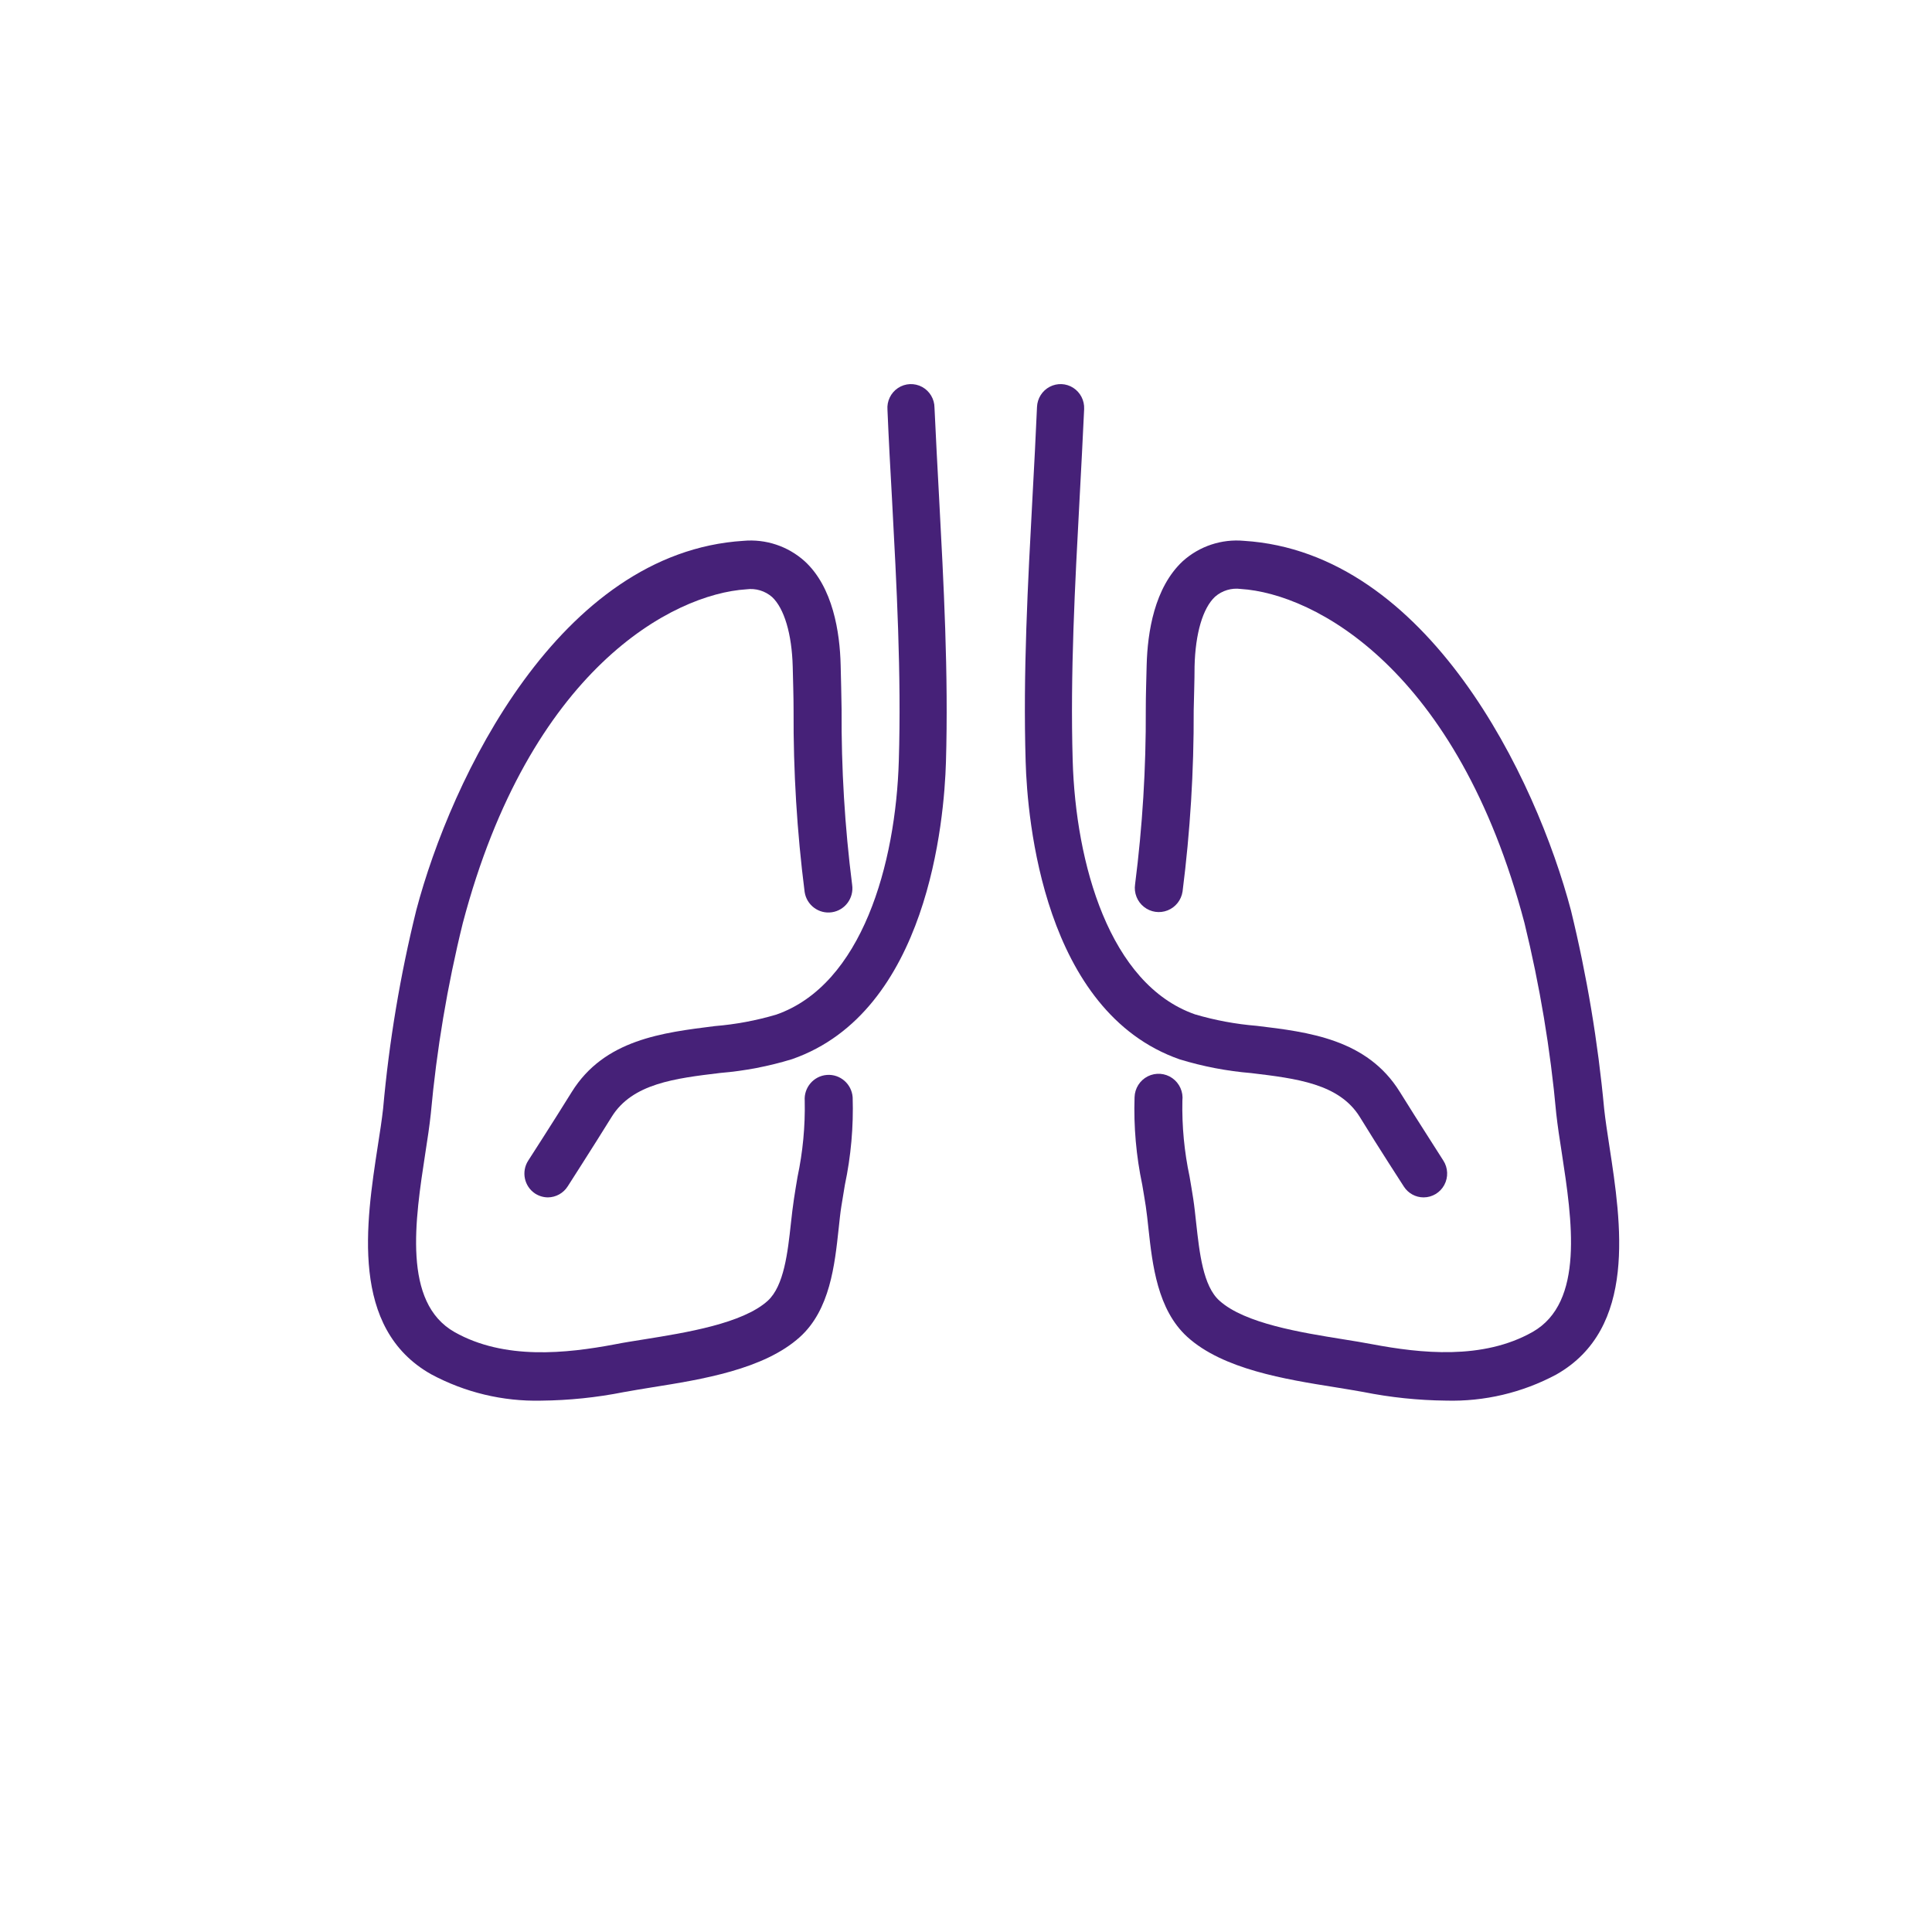 <svg width="105" height="105" viewBox="0 0 105 105" fill="none" xmlns="http://www.w3.org/2000/svg">
<path d="M29.782 65.075C29.534 65.074 29.291 65.002 29.082 64.867C28.49 64.477 28.322 63.677 28.707 63.078C28.707 63.078 30.056 60.988 31.071 59.35C32.846 56.486 36.034 56.121 38.847 55.766C39.978 55.674 41.096 55.465 42.185 55.143C46.85 53.515 48.684 46.946 48.849 41.341C48.991 36.65 48.73 31.811 48.479 27.128C48.387 25.505 48.3 23.899 48.232 22.276C48.192 21.803 48.412 21.348 48.804 21.087C49.197 20.827 49.699 20.805 50.113 21.028C50.527 21.252 50.786 21.686 50.788 22.16C50.861 23.761 50.948 25.389 51.035 26.99C51.287 31.723 51.552 36.622 51.41 41.419C51.319 44.556 50.436 54.996 43.041 57.565C41.773 57.953 40.468 58.203 39.148 58.312C36.688 58.608 34.369 58.884 33.244 60.697C32.215 62.358 30.87 64.448 30.857 64.471C30.623 64.843 30.218 65.07 29.782 65.075Z" fill="#462178"/>
<path d="M29.415 76.122C27.327 76.171 25.262 75.675 23.422 74.683C19.009 72.184 19.89 66.455 20.533 62.274C20.649 61.542 20.752 60.867 20.822 60.244C21.147 56.609 21.75 53.004 22.625 49.462C24.512 42.317 30.384 30.021 40.403 29.393C41.617 29.283 42.821 29.683 43.73 30.499C45.268 31.906 45.646 34.362 45.688 36.157C45.711 36.964 45.725 37.77 45.739 38.572C45.72 41.753 45.911 44.932 46.312 48.088C46.417 48.805 45.925 49.473 45.212 49.579C44.499 49.685 43.836 49.19 43.73 48.473C43.314 45.208 43.113 41.919 43.129 38.628C43.129 37.836 43.101 37.039 43.083 36.237C43.036 34.442 42.617 33.063 41.964 32.449C41.58 32.113 41.071 31.959 40.566 32.028C36.554 32.281 28.786 36.383 25.151 50.174C24.312 53.577 23.731 57.039 23.413 60.53C23.343 61.191 23.231 61.936 23.114 62.677C22.56 66.291 21.866 70.787 24.703 72.395C27.416 73.928 30.79 73.557 33.422 73.061C33.888 72.967 34.448 72.882 35.021 72.789C37.272 72.428 40.352 71.935 41.722 70.698C42.612 69.887 42.812 68.063 42.985 66.479C43.036 66.01 43.087 65.574 43.148 65.171C43.209 64.768 43.274 64.369 43.344 63.961C43.632 62.603 43.764 61.215 43.735 59.827C43.682 59.103 44.223 58.473 44.942 58.42C45.661 58.367 46.287 58.911 46.34 59.634C46.391 61.235 46.248 62.836 45.916 64.402C45.851 64.796 45.785 65.185 45.725 65.565C45.664 65.944 45.627 66.343 45.58 66.765C45.366 68.734 45.114 71.185 43.469 72.667C41.522 74.425 38.148 74.968 35.431 75.4C34.886 75.489 34.368 75.573 33.902 75.658C32.424 75.952 30.922 76.107 29.415 76.122Z" fill="#462178"/>
<path d="M77.367 65.075C76.935 65.075 76.532 64.854 76.297 64.488C76.297 64.488 74.924 62.372 73.905 60.709C72.784 58.893 70.46 58.616 68 58.32C66.68 58.211 65.375 57.96 64.107 57.572C56.711 54.98 55.833 44.525 55.742 41.401C55.595 36.596 55.861 31.699 56.117 26.95C56.204 25.332 56.291 23.715 56.359 22.112C56.38 21.65 56.643 21.234 57.049 21.021C57.456 20.808 57.944 20.829 58.33 21.078C58.716 21.327 58.941 21.765 58.921 22.228C58.847 23.84 58.761 25.462 58.674 27.088C58.422 31.777 58.161 36.624 58.298 41.323C58.459 46.918 60.288 53.497 64.944 55.128C66.039 55.451 67.164 55.66 68.302 55.752C71.115 56.089 74.298 56.472 76.077 59.341C77.093 60.981 78.428 63.038 78.442 63.075C78.698 63.472 78.719 63.979 78.496 64.396C78.273 64.814 77.841 65.074 77.372 65.075H77.367Z" fill="#462178"/>
<path d="M78.578 76.12C77.071 76.104 75.569 75.947 74.091 75.651C73.625 75.567 73.113 75.483 72.563 75.394C69.851 74.962 66.474 74.419 64.531 72.661C62.9 71.179 62.63 68.728 62.415 66.759C62.369 66.337 62.327 65.929 62.271 65.559C62.215 65.189 62.145 64.79 62.08 64.396C61.749 62.83 61.608 61.229 61.661 59.629C61.676 59.147 61.952 58.712 62.38 58.496C62.809 58.281 63.321 58.318 63.713 58.595C64.105 58.871 64.316 59.342 64.26 59.821C64.232 61.208 64.363 62.594 64.652 63.951C64.722 64.364 64.792 64.767 64.852 65.165C64.913 65.564 64.959 66.009 65.01 66.473C65.188 68.076 65.383 69.9 66.278 70.692C67.648 71.929 70.723 72.422 72.973 72.783C73.546 72.876 74.086 72.961 74.571 73.055C77.208 73.551 80.581 73.922 83.293 72.389C86.126 70.781 85.436 66.295 84.882 62.671C84.76 61.907 84.653 61.185 84.579 60.524C84.262 57.029 83.684 53.563 82.85 50.155C79.211 36.364 71.449 32.262 67.433 32.009C66.929 31.941 66.419 32.094 66.035 32.431C65.374 33.045 64.964 34.423 64.922 36.219C64.922 37.016 64.889 37.812 64.875 38.605C64.887 41.896 64.685 45.184 64.27 48.449C64.201 48.913 63.892 49.305 63.459 49.477C63.026 49.65 62.534 49.577 62.169 49.285C61.803 48.994 61.62 48.528 61.689 48.064C62.091 44.915 62.286 41.742 62.271 38.567C62.271 37.766 62.299 36.964 62.318 36.158C62.364 34.362 62.737 31.939 64.279 30.5C65.187 29.682 66.392 29.282 67.606 29.393C77.618 30.022 83.489 42.317 85.38 49.485C86.244 53.029 86.846 56.633 87.183 60.267C87.248 60.871 87.356 61.565 87.467 62.296C88.11 66.478 88.991 72.206 84.579 74.704C82.734 75.692 80.666 76.179 78.578 76.12Z" fill="#462178"/>
</svg>

